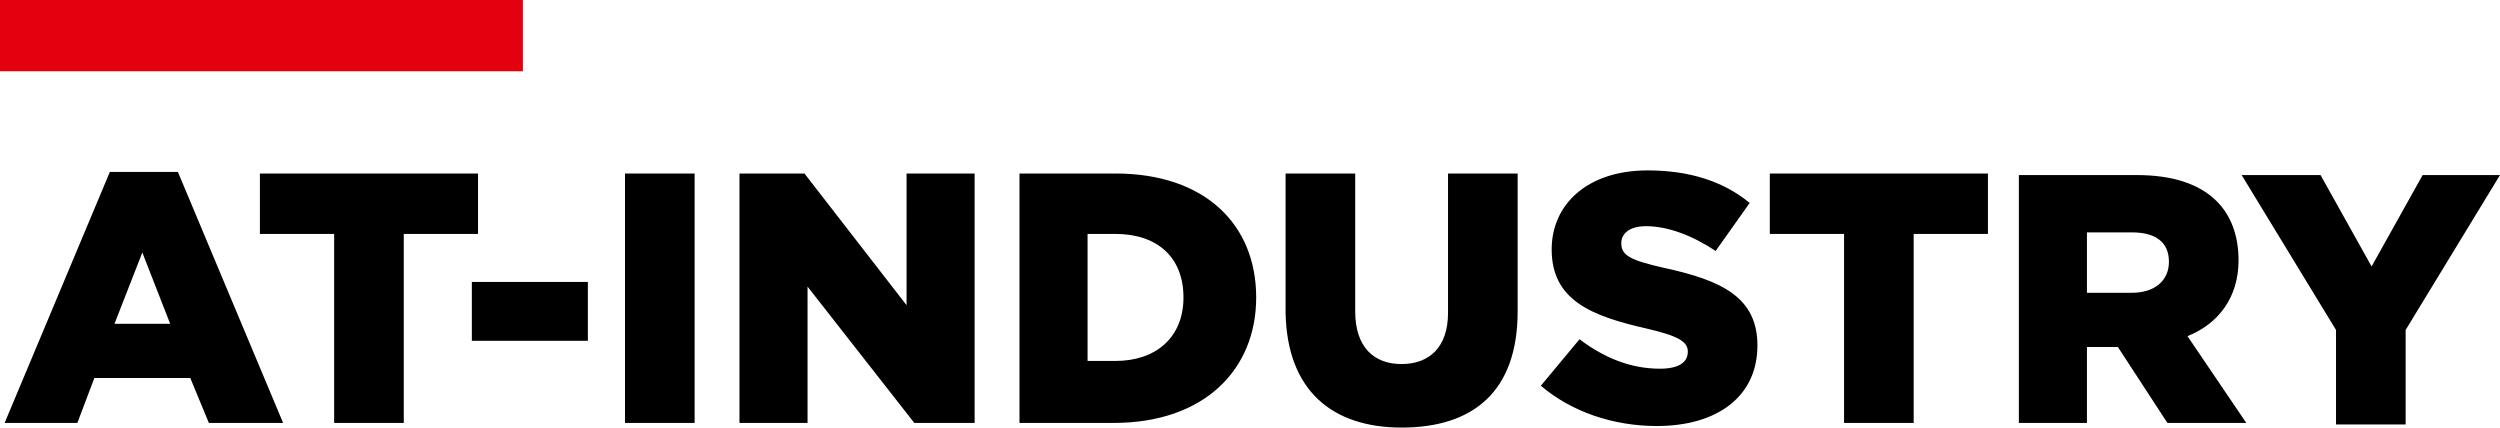 <?xml version="1.0" encoding="UTF-8"?> <svg xmlns="http://www.w3.org/2000/svg" width="450" height="77" viewBox="0 0 450 77" fill="none"> <g clip-path="url(#clip0)"> <path fill-rule="evenodd" clip-rule="evenodd" d="M0.835 76.125H13.923L16.986 68.039H34.251L37.593 76.125H50.959L32.024 30.952H19.771L0.835 76.125ZM20.607 58.279L25.619 45.452L30.631 58.279H20.607ZM60.149 76.125V42.106H46.782V31.231H86.046V42.106H72.68V76.125H60.149V76.125ZM84.932 61.346H105.817V50.75H84.932V61.346ZM112.5 76.125H125.031V31.231H112.5V76.125ZM133.106 76.125H145.359V51.587L164.573 76.125H175.433V31.231H163.181V54.933L144.802 31.231H133.106V76.125ZM183.509 76.125H200.495C216.646 76.125 226.114 66.644 226.114 53.539C226.114 40.433 216.925 31.231 200.774 31.231H183.509V76.125ZM195.761 64.971V42.106H200.774C208.292 42.106 213.026 46.289 213.026 53.539C213.026 60.789 208.014 64.971 200.774 64.971H195.761V64.971ZM252.29 76.962C265.099 76.962 273.175 70.548 273.175 56.048V31.231H260.644V56.327C260.644 62.462 257.302 65.529 252.29 65.529C247.277 65.529 243.936 62.462 243.936 56.048V31.231H231.405V56.327C231.683 70.269 239.759 76.962 252.29 76.962ZM298.236 76.683C309.097 76.683 316.337 71.385 316.337 62.183C316.337 53.539 309.932 50.471 299.629 48.241C293.502 46.846 291.832 46.01 291.832 43.779C291.832 42.106 293.224 40.712 296.287 40.712C300.186 40.712 304.641 42.385 308.818 45.173L314.944 36.529C310.21 32.625 304.084 30.673 296.566 30.673C285.705 30.673 279.301 36.808 279.301 44.894C279.301 54.096 286.541 56.885 296.287 59.116C302.413 60.51 303.806 61.625 303.806 63.298C303.806 65.25 302.135 66.366 298.793 66.366C293.502 66.366 288.769 64.414 284.313 61.068L277.351 69.433C282.921 74.173 290.439 76.683 298.236 76.683ZM331.931 76.125H344.462V42.106H357.828V31.231H318.564V42.106H331.931V76.125ZM363.119 76.125H375.65V62.462H381.219L390.13 76.125H404.332L393.75 60.51C399.319 58.279 402.939 53.539 402.939 46.846C402.939 42.385 401.547 38.76 399.041 36.25C395.978 33.183 391.244 31.51 384.561 31.51H363.397V76.125H363.119ZM375.65 52.702V41.827H383.725C387.902 41.827 390.408 43.5 390.408 47.125C390.408 50.471 387.902 52.702 383.725 52.702H375.65ZM420.483 76.125V59.395L403.496 31.51H417.698L426.887 47.962L436.077 31.51H450L433.014 59.395V76.404H420.483V76.125Z" fill="black"></path> <path d="M94.121 0H0V12.827H94.121V0Z" fill="#E3000F"></path> </g> <defs> <clipPath id="clip0"> <rect width="450" height="76.962" fill="white"></rect> </clipPath> </defs> </svg> 